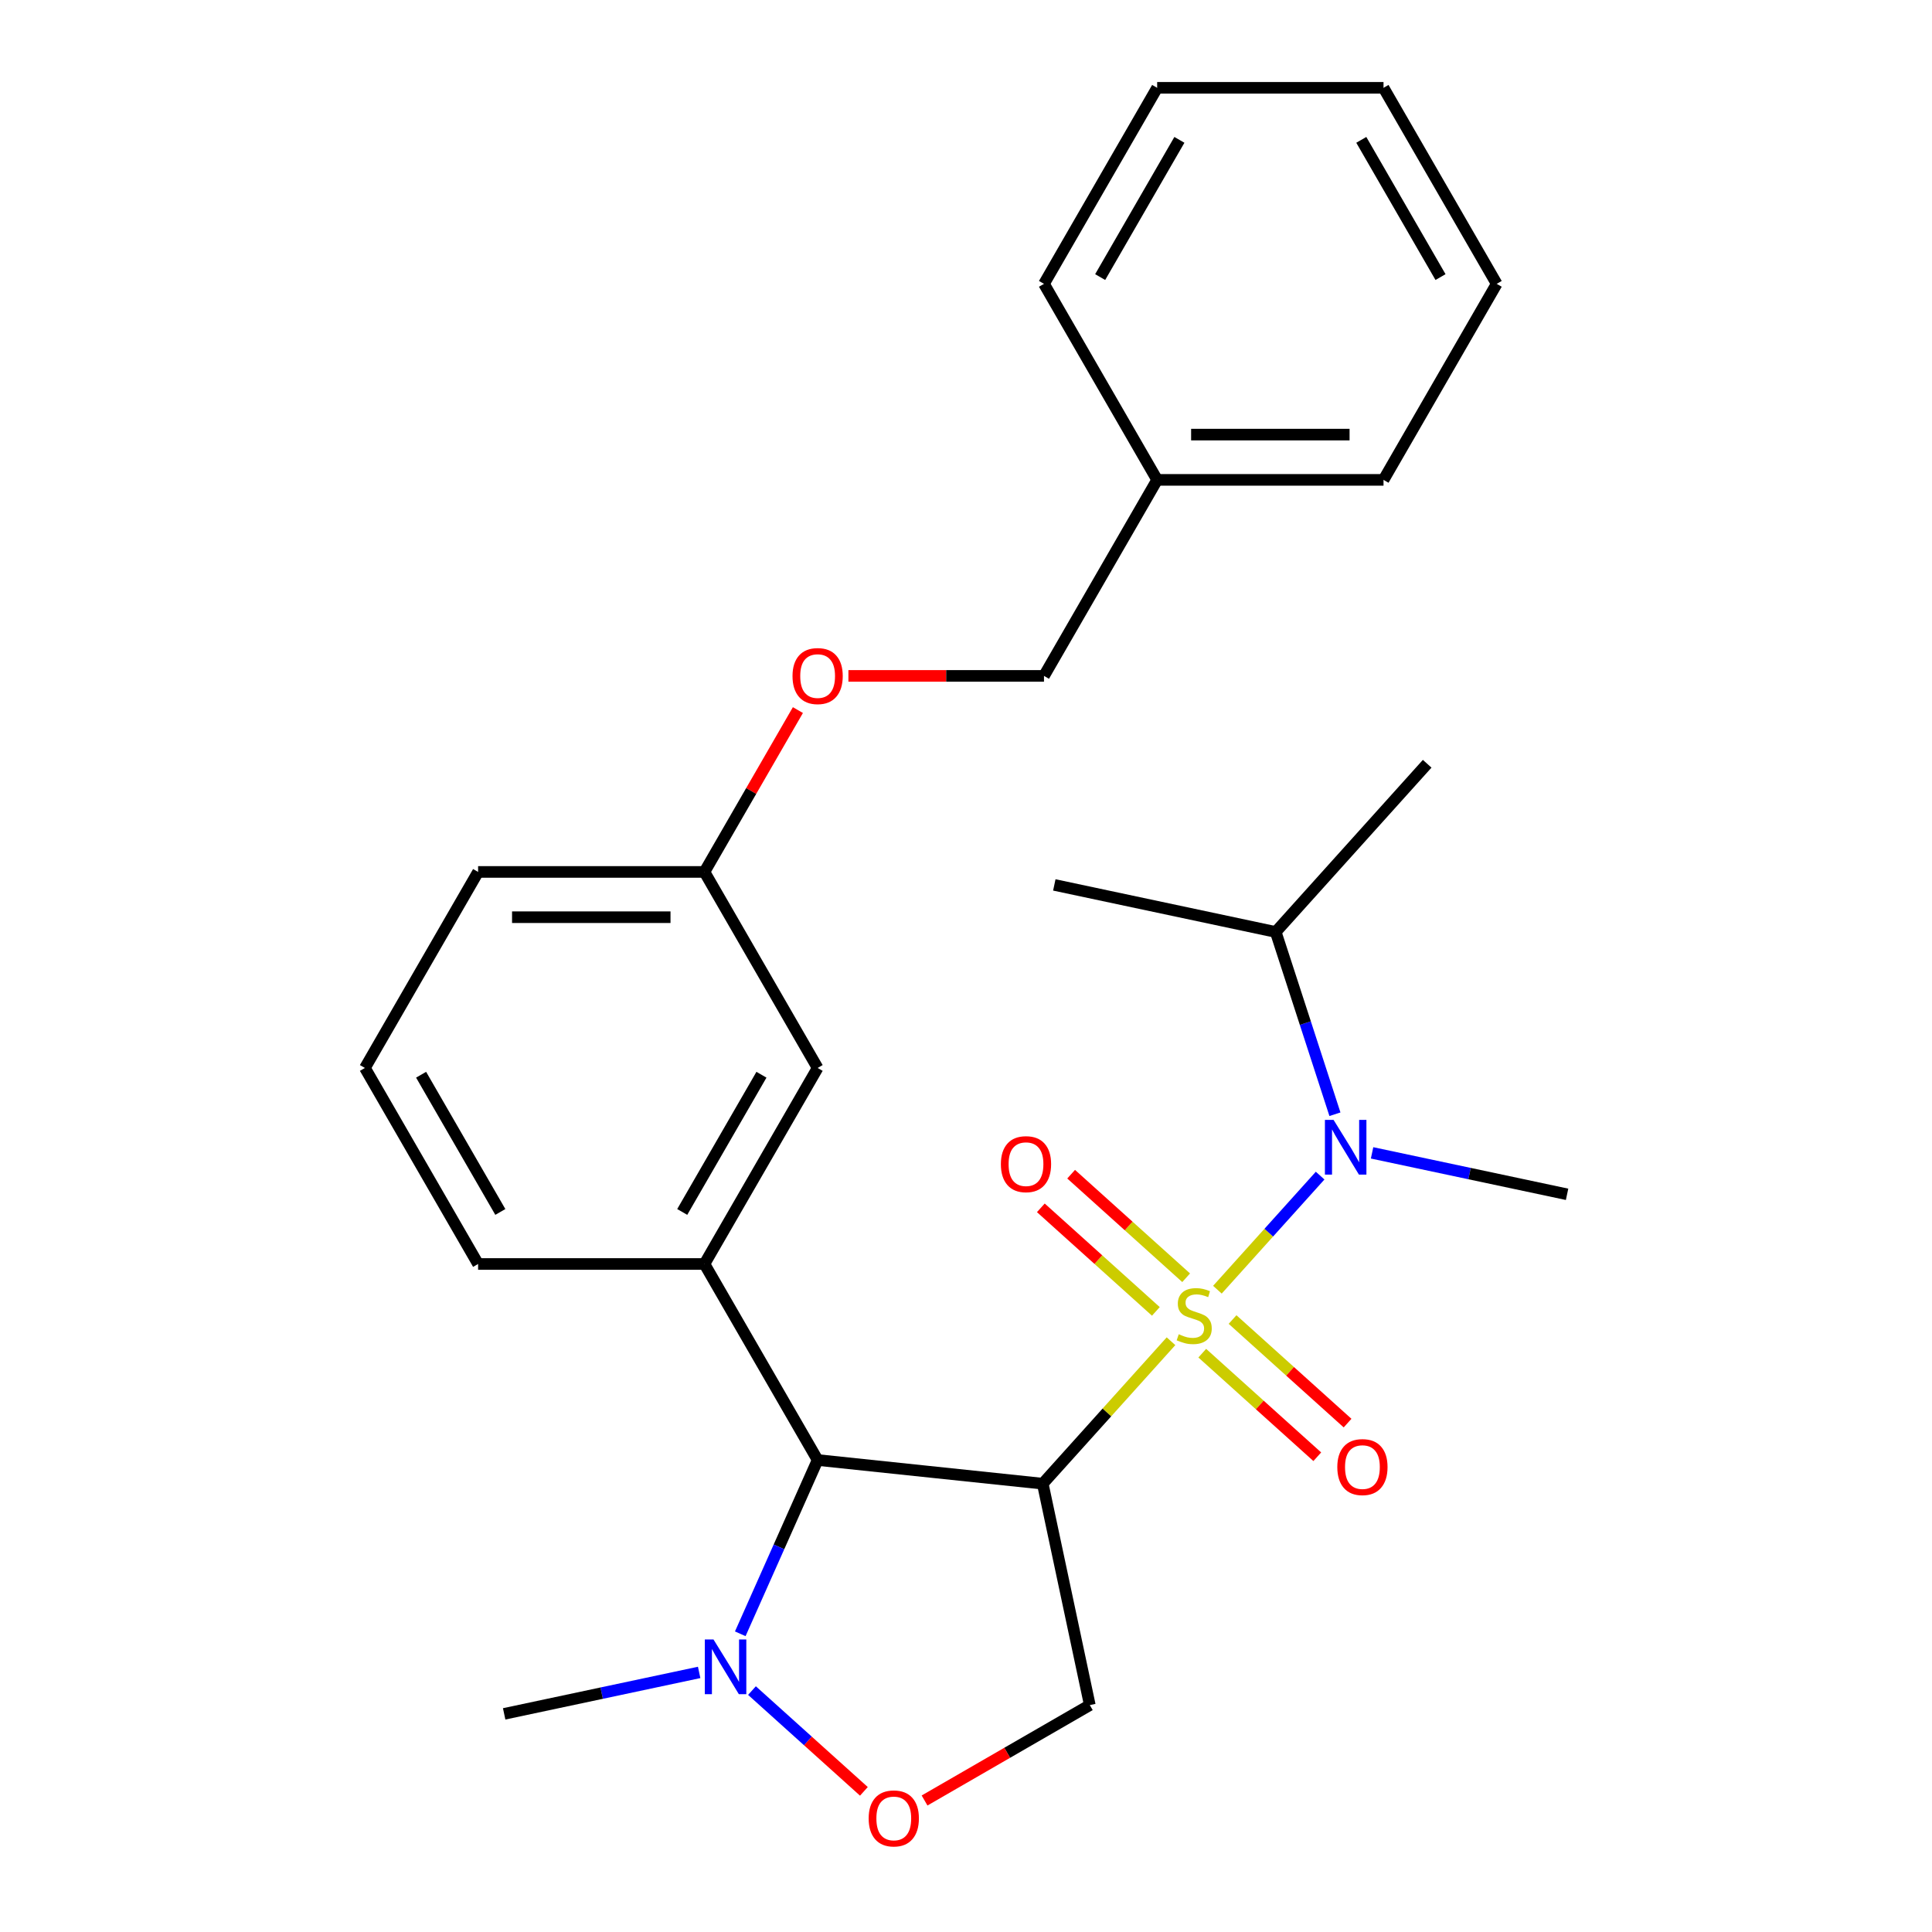 <?xml version='1.0' encoding='iso-8859-1'?>
<svg version='1.1' baseProfile='full'
              xmlns='http://www.w3.org/2000/svg'
                      xmlns:rdkit='http://www.rdkit.org/xml'
                      xmlns:xlink='http://www.w3.org/1999/xlink'
                  xml:space='preserve'
width='1000px' height='1000px' viewBox='0 0 1000 1000'>
<!-- END OF HEADER -->
<rect style='opacity:1.0;fill:#FFFFFF;stroke:none' width='1000' height='1000' x='0' y='0'> </rect>
<path class='bond-0' d='M 606.111,694.22 L 572.917,731.085' style='fill:none;fill-rule:evenodd;stroke:#CCCC00;stroke-width:6px;stroke-linecap:butt;stroke-linejoin:miter;stroke-opacity:1' />
<path class='bond-0' d='M 572.917,731.085 L 539.724,767.95' style='fill:none;fill-rule:evenodd;stroke:#000000;stroke-width:6px;stroke-linecap:butt;stroke-linejoin:miter;stroke-opacity:1' />
<path class='bond-2' d='M 630.129,667.545 L 656.712,638.021' style='fill:none;fill-rule:evenodd;stroke:#CCCC00;stroke-width:6px;stroke-linecap:butt;stroke-linejoin:miter;stroke-opacity:1' />
<path class='bond-2' d='M 656.712,638.021 L 683.295,608.498' style='fill:none;fill-rule:evenodd;stroke:#0000FF;stroke-width:6px;stroke-linecap:butt;stroke-linejoin:miter;stroke-opacity:1' />
<path class='bond-7' d='M 622.289,700.402 L 652.056,727.204' style='fill:none;fill-rule:evenodd;stroke:#CCCC00;stroke-width:6px;stroke-linecap:butt;stroke-linejoin:miter;stroke-opacity:1' />
<path class='bond-7' d='M 652.056,727.204 L 681.822,754.006' style='fill:none;fill-rule:evenodd;stroke:#FF0000;stroke-width:6px;stroke-linecap:butt;stroke-linejoin:miter;stroke-opacity:1' />
<path class='bond-7' d='M 637.968,682.988 L 667.735,709.79' style='fill:none;fill-rule:evenodd;stroke:#CCCC00;stroke-width:6px;stroke-linecap:butt;stroke-linejoin:miter;stroke-opacity:1' />
<path class='bond-7' d='M 667.735,709.79 L 697.502,736.592' style='fill:none;fill-rule:evenodd;stroke:#FF0000;stroke-width:6px;stroke-linecap:butt;stroke-linejoin:miter;stroke-opacity:1' />
<path class='bond-8' d='M 613.95,661.363 L 584.184,634.561' style='fill:none;fill-rule:evenodd;stroke:#CCCC00;stroke-width:6px;stroke-linecap:butt;stroke-linejoin:miter;stroke-opacity:1' />
<path class='bond-8' d='M 584.184,634.561 L 554.417,607.759' style='fill:none;fill-rule:evenodd;stroke:#FF0000;stroke-width:6px;stroke-linecap:butt;stroke-linejoin:miter;stroke-opacity:1' />
<path class='bond-8' d='M 598.271,678.776 L 568.505,651.974' style='fill:none;fill-rule:evenodd;stroke:#CCCC00;stroke-width:6px;stroke-linecap:butt;stroke-linejoin:miter;stroke-opacity:1' />
<path class='bond-8' d='M 568.505,651.974 L 538.738,625.172' style='fill:none;fill-rule:evenodd;stroke:#FF0000;stroke-width:6px;stroke-linecap:butt;stroke-linejoin:miter;stroke-opacity:1' />
<path class='bond-1' d='M 539.724,767.95 L 423.205,755.703' style='fill:none;fill-rule:evenodd;stroke:#000000;stroke-width:6px;stroke-linecap:butt;stroke-linejoin:miter;stroke-opacity:1' />
<path class='bond-4' d='M 539.724,767.95 L 564.083,882.55' style='fill:none;fill-rule:evenodd;stroke:#000000;stroke-width:6px;stroke-linecap:butt;stroke-linejoin:miter;stroke-opacity:1' />
<path class='bond-3' d='M 423.205,755.703 L 403.183,800.674' style='fill:none;fill-rule:evenodd;stroke:#000000;stroke-width:6px;stroke-linecap:butt;stroke-linejoin:miter;stroke-opacity:1' />
<path class='bond-3' d='M 403.183,800.674 L 383.16,845.645' style='fill:none;fill-rule:evenodd;stroke:#0000FF;stroke-width:6px;stroke-linecap:butt;stroke-linejoin:miter;stroke-opacity:1' />
<path class='bond-5' d='M 423.205,755.703 L 364.625,654.239' style='fill:none;fill-rule:evenodd;stroke:#000000;stroke-width:6px;stroke-linecap:butt;stroke-linejoin:miter;stroke-opacity:1' />
<path class='bond-10' d='M 690.963,576.726 L 675.637,529.557' style='fill:none;fill-rule:evenodd;stroke:#0000FF;stroke-width:6px;stroke-linecap:butt;stroke-linejoin:miter;stroke-opacity:1' />
<path class='bond-10' d='M 675.637,529.557 L 660.311,482.389' style='fill:none;fill-rule:evenodd;stroke:#000000;stroke-width:6px;stroke-linecap:butt;stroke-linejoin:miter;stroke-opacity:1' />
<path class='bond-15' d='M 710.185,596.72 L 760.65,607.447' style='fill:none;fill-rule:evenodd;stroke:#0000FF;stroke-width:6px;stroke-linecap:butt;stroke-linejoin:miter;stroke-opacity:1' />
<path class='bond-15' d='M 760.65,607.447 L 811.116,618.174' style='fill:none;fill-rule:evenodd;stroke:#000000;stroke-width:6px;stroke-linecap:butt;stroke-linejoin:miter;stroke-opacity:1' />
<path class='bond-16' d='M 361.883,865.64 L 311.417,876.367' style='fill:none;fill-rule:evenodd;stroke:#0000FF;stroke-width:6px;stroke-linecap:butt;stroke-linejoin:miter;stroke-opacity:1' />
<path class='bond-16' d='M 311.417,876.367 L 260.951,887.093' style='fill:none;fill-rule:evenodd;stroke:#000000;stroke-width:6px;stroke-linecap:butt;stroke-linejoin:miter;stroke-opacity:1' />
<path class='bond-27' d='M 389.221,875.042 L 418.185,901.122' style='fill:none;fill-rule:evenodd;stroke:#0000FF;stroke-width:6px;stroke-linecap:butt;stroke-linejoin:miter;stroke-opacity:1' />
<path class='bond-27' d='M 418.185,901.122 L 447.15,927.202' style='fill:none;fill-rule:evenodd;stroke:#FF0000;stroke-width:6px;stroke-linecap:butt;stroke-linejoin:miter;stroke-opacity:1' />
<path class='bond-6' d='M 564.083,882.55 L 521.316,907.242' style='fill:none;fill-rule:evenodd;stroke:#000000;stroke-width:6px;stroke-linecap:butt;stroke-linejoin:miter;stroke-opacity:1' />
<path class='bond-6' d='M 521.316,907.242 L 478.548,931.934' style='fill:none;fill-rule:evenodd;stroke:#FF0000;stroke-width:6px;stroke-linecap:butt;stroke-linejoin:miter;stroke-opacity:1' />
<path class='bond-9' d='M 364.625,654.239 L 423.205,552.775' style='fill:none;fill-rule:evenodd;stroke:#000000;stroke-width:6px;stroke-linecap:butt;stroke-linejoin:miter;stroke-opacity:1' />
<path class='bond-9' d='M 353.119,627.303 L 394.125,556.278' style='fill:none;fill-rule:evenodd;stroke:#000000;stroke-width:6px;stroke-linecap:butt;stroke-linejoin:miter;stroke-opacity:1' />
<path class='bond-14' d='M 364.625,654.239 L 247.464,654.239' style='fill:none;fill-rule:evenodd;stroke:#000000;stroke-width:6px;stroke-linecap:butt;stroke-linejoin:miter;stroke-opacity:1' />
<path class='bond-12' d='M 423.205,552.775 L 364.625,451.311' style='fill:none;fill-rule:evenodd;stroke:#000000;stroke-width:6px;stroke-linecap:butt;stroke-linejoin:miter;stroke-opacity:1' />
<path class='bond-20' d='M 660.311,482.389 L 738.707,395.321' style='fill:none;fill-rule:evenodd;stroke:#000000;stroke-width:6px;stroke-linecap:butt;stroke-linejoin:miter;stroke-opacity:1' />
<path class='bond-21' d='M 660.311,482.389 L 545.711,458.03' style='fill:none;fill-rule:evenodd;stroke:#000000;stroke-width:6px;stroke-linecap:butt;stroke-linejoin:miter;stroke-opacity:1' />
<path class='bond-11' d='M 412.993,367.536 L 388.809,409.423' style='fill:none;fill-rule:evenodd;stroke:#FF0000;stroke-width:6px;stroke-linecap:butt;stroke-linejoin:miter;stroke-opacity:1' />
<path class='bond-11' d='M 388.809,409.423 L 364.625,451.311' style='fill:none;fill-rule:evenodd;stroke:#000000;stroke-width:6px;stroke-linecap:butt;stroke-linejoin:miter;stroke-opacity:1' />
<path class='bond-13' d='M 439.134,349.847 L 489.75,349.847' style='fill:none;fill-rule:evenodd;stroke:#FF0000;stroke-width:6px;stroke-linecap:butt;stroke-linejoin:miter;stroke-opacity:1' />
<path class='bond-13' d='M 489.75,349.847 L 540.366,349.847' style='fill:none;fill-rule:evenodd;stroke:#000000;stroke-width:6px;stroke-linecap:butt;stroke-linejoin:miter;stroke-opacity:1' />
<path class='bond-28' d='M 364.625,451.311 L 247.464,451.311' style='fill:none;fill-rule:evenodd;stroke:#000000;stroke-width:6px;stroke-linecap:butt;stroke-linejoin:miter;stroke-opacity:1' />
<path class='bond-28' d='M 347.051,474.743 L 265.038,474.743' style='fill:none;fill-rule:evenodd;stroke:#000000;stroke-width:6px;stroke-linecap:butt;stroke-linejoin:miter;stroke-opacity:1' />
<path class='bond-17' d='M 540.366,349.847 L 598.946,248.383' style='fill:none;fill-rule:evenodd;stroke:#000000;stroke-width:6px;stroke-linecap:butt;stroke-linejoin:miter;stroke-opacity:1' />
<path class='bond-18' d='M 247.464,654.239 L 188.884,552.775' style='fill:none;fill-rule:evenodd;stroke:#000000;stroke-width:6px;stroke-linecap:butt;stroke-linejoin:miter;stroke-opacity:1' />
<path class='bond-18' d='M 258.97,627.303 L 217.964,556.278' style='fill:none;fill-rule:evenodd;stroke:#000000;stroke-width:6px;stroke-linecap:butt;stroke-linejoin:miter;stroke-opacity:1' />
<path class='bond-22' d='M 598.946,248.383 L 716.107,248.383' style='fill:none;fill-rule:evenodd;stroke:#000000;stroke-width:6px;stroke-linecap:butt;stroke-linejoin:miter;stroke-opacity:1' />
<path class='bond-22' d='M 616.52,224.951 L 698.533,224.951' style='fill:none;fill-rule:evenodd;stroke:#000000;stroke-width:6px;stroke-linecap:butt;stroke-linejoin:miter;stroke-opacity:1' />
<path class='bond-23' d='M 598.946,248.383 L 540.366,146.919' style='fill:none;fill-rule:evenodd;stroke:#000000;stroke-width:6px;stroke-linecap:butt;stroke-linejoin:miter;stroke-opacity:1' />
<path class='bond-19' d='M 188.884,552.775 L 247.464,451.311' style='fill:none;fill-rule:evenodd;stroke:#000000;stroke-width:6px;stroke-linecap:butt;stroke-linejoin:miter;stroke-opacity:1' />
<path class='bond-25' d='M 716.107,248.383 L 774.687,146.919' style='fill:none;fill-rule:evenodd;stroke:#000000;stroke-width:6px;stroke-linecap:butt;stroke-linejoin:miter;stroke-opacity:1' />
<path class='bond-24' d='M 540.366,146.919 L 598.946,45.455' style='fill:none;fill-rule:evenodd;stroke:#000000;stroke-width:6px;stroke-linecap:butt;stroke-linejoin:miter;stroke-opacity:1' />
<path class='bond-24' d='M 569.446,143.415 L 610.452,72.39' style='fill:none;fill-rule:evenodd;stroke:#000000;stroke-width:6px;stroke-linecap:butt;stroke-linejoin:miter;stroke-opacity:1' />
<path class='bond-26' d='M 598.946,45.455 L 716.107,45.455' style='fill:none;fill-rule:evenodd;stroke:#000000;stroke-width:6px;stroke-linecap:butt;stroke-linejoin:miter;stroke-opacity:1' />
<path class='bond-29' d='M 774.687,146.919 L 716.107,45.455' style='fill:none;fill-rule:evenodd;stroke:#000000;stroke-width:6px;stroke-linecap:butt;stroke-linejoin:miter;stroke-opacity:1' />
<path class='bond-29' d='M 745.607,143.415 L 704.601,72.39' style='fill:none;fill-rule:evenodd;stroke:#000000;stroke-width:6px;stroke-linecap:butt;stroke-linejoin:miter;stroke-opacity:1' />
<path  class='atom-0' d='M 610.12 690.602
Q 610.44 690.722, 611.76 691.282
Q 613.08 691.842, 614.52 692.202
Q 616 692.522, 617.44 692.522
Q 620.12 692.522, 621.68 691.242
Q 623.24 689.922, 623.24 687.642
Q 623.24 686.082, 622.44 685.122
Q 621.68 684.162, 620.48 683.642
Q 619.28 683.122, 617.28 682.522
Q 614.76 681.762, 613.24 681.042
Q 611.76 680.322, 610.68 678.802
Q 609.64 677.282, 609.64 674.722
Q 609.64 671.162, 612.04 668.962
Q 614.48 666.762, 619.28 666.762
Q 622.56 666.762, 626.28 668.322
L 625.36 671.402
Q 621.96 670.002, 619.4 670.002
Q 616.64 670.002, 615.12 671.162
Q 613.6 672.282, 613.64 674.242
Q 613.64 675.762, 614.4 676.682
Q 615.2 677.602, 616.32 678.122
Q 617.48 678.642, 619.4 679.242
Q 621.96 680.042, 623.48 680.842
Q 625 681.642, 626.08 683.282
Q 627.2 684.882, 627.2 687.642
Q 627.2 691.562, 624.56 693.682
Q 621.96 695.762, 617.6 695.762
Q 615.08 695.762, 613.16 695.202
Q 611.28 694.682, 609.04 693.762
L 610.12 690.602
' fill='#CCCC00'/>
<path  class='atom-3' d='M 690.256 579.655
L 699.536 594.655
Q 700.456 596.135, 701.936 598.815
Q 703.416 601.495, 703.496 601.655
L 703.496 579.655
L 707.256 579.655
L 707.256 607.975
L 703.376 607.975
L 693.416 591.575
Q 692.256 589.655, 691.016 587.455
Q 689.816 585.255, 689.456 584.575
L 689.456 607.975
L 685.776 607.975
L 685.776 579.655
L 690.256 579.655
' fill='#0000FF'/>
<path  class='atom-4' d='M 369.292 848.574
L 378.572 863.574
Q 379.492 865.054, 380.972 867.734
Q 382.452 870.414, 382.532 870.574
L 382.532 848.574
L 386.292 848.574
L 386.292 876.894
L 382.412 876.894
L 372.452 860.494
Q 371.292 858.574, 370.052 856.374
Q 368.852 854.174, 368.492 853.494
L 368.492 876.894
L 364.812 876.894
L 364.812 848.574
L 369.292 848.574
' fill='#0000FF'/>
<path  class='atom-7' d='M 449.619 941.21
Q 449.619 934.41, 452.979 930.61
Q 456.339 926.81, 462.619 926.81
Q 468.899 926.81, 472.259 930.61
Q 475.619 934.41, 475.619 941.21
Q 475.619 948.09, 472.219 952.01
Q 468.819 955.89, 462.619 955.89
Q 456.379 955.89, 452.979 952.01
Q 449.619 948.13, 449.619 941.21
M 462.619 952.69
Q 466.939 952.69, 469.259 949.81
Q 471.619 946.89, 471.619 941.21
Q 471.619 935.65, 469.259 932.85
Q 466.939 930.01, 462.619 930.01
Q 458.299 930.01, 455.939 932.81
Q 453.619 935.61, 453.619 941.21
Q 453.619 946.93, 455.939 949.81
Q 458.299 952.69, 462.619 952.69
' fill='#FF0000'/>
<path  class='atom-8' d='M 692.187 759.358
Q 692.187 752.558, 695.547 748.758
Q 698.907 744.958, 705.187 744.958
Q 711.467 744.958, 714.827 748.758
Q 718.187 752.558, 718.187 759.358
Q 718.187 766.238, 714.787 770.158
Q 711.387 774.038, 705.187 774.038
Q 698.947 774.038, 695.547 770.158
Q 692.187 766.278, 692.187 759.358
M 705.187 770.838
Q 709.507 770.838, 711.827 767.958
Q 714.187 765.038, 714.187 759.358
Q 714.187 753.798, 711.827 750.998
Q 709.507 748.158, 705.187 748.158
Q 700.867 748.158, 698.507 750.958
Q 696.187 753.758, 696.187 759.358
Q 696.187 765.078, 698.507 767.958
Q 700.867 770.838, 705.187 770.838
' fill='#FF0000'/>
<path  class='atom-9' d='M 518.053 602.566
Q 518.053 595.766, 521.413 591.966
Q 524.773 588.166, 531.053 588.166
Q 537.333 588.166, 540.693 591.966
Q 544.053 595.766, 544.053 602.566
Q 544.053 609.446, 540.653 613.366
Q 537.253 617.246, 531.053 617.246
Q 524.813 617.246, 521.413 613.366
Q 518.053 609.486, 518.053 602.566
M 531.053 614.046
Q 535.373 614.046, 537.693 611.166
Q 540.053 608.246, 540.053 602.566
Q 540.053 597.006, 537.693 594.206
Q 535.373 591.366, 531.053 591.366
Q 526.733 591.366, 524.373 594.166
Q 522.053 596.966, 522.053 602.566
Q 522.053 608.286, 524.373 611.166
Q 526.733 614.046, 531.053 614.046
' fill='#FF0000'/>
<path  class='atom-12' d='M 410.205 349.927
Q 410.205 343.127, 413.565 339.327
Q 416.925 335.527, 423.205 335.527
Q 429.485 335.527, 432.845 339.327
Q 436.205 343.127, 436.205 349.927
Q 436.205 356.807, 432.805 360.727
Q 429.405 364.607, 423.205 364.607
Q 416.965 364.607, 413.565 360.727
Q 410.205 356.847, 410.205 349.927
M 423.205 361.407
Q 427.525 361.407, 429.845 358.527
Q 432.205 355.607, 432.205 349.927
Q 432.205 344.367, 429.845 341.567
Q 427.525 338.727, 423.205 338.727
Q 418.885 338.727, 416.525 341.527
Q 414.205 344.327, 414.205 349.927
Q 414.205 355.647, 416.525 358.527
Q 418.885 361.407, 423.205 361.407
' fill='#FF0000'/>
</svg>
